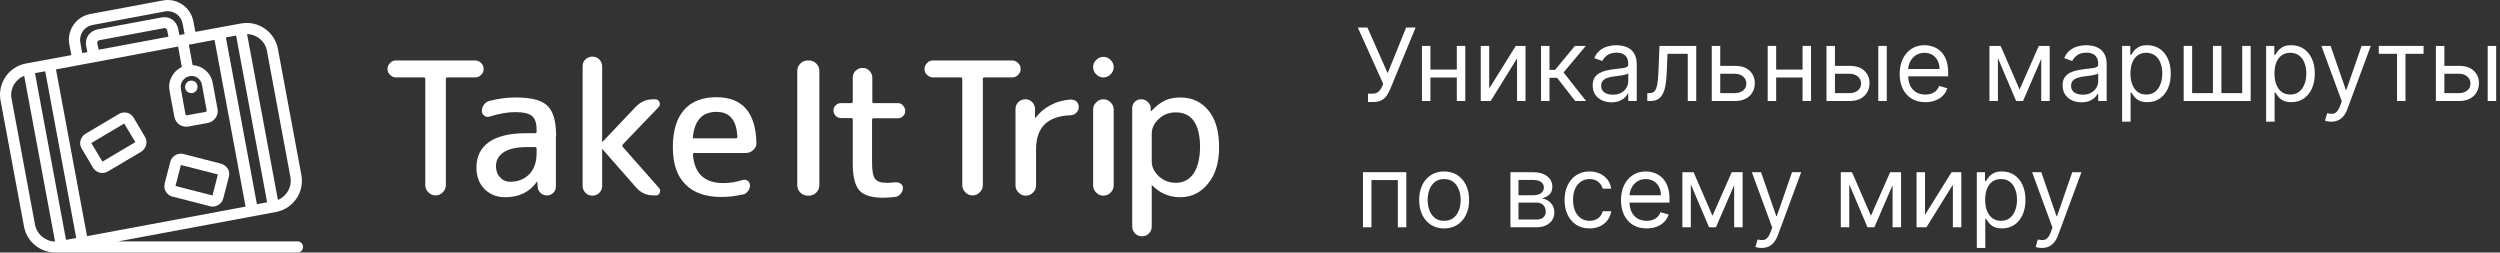 <?xml version="1.0" encoding="UTF-8"?> <svg xmlns="http://www.w3.org/2000/svg" width="297" height="30" viewBox="0 0 297 30" fill="none"><rect x="0" y="0" width="297" height="30" fill="#333333" stroke="none"/> <path d="M22.595 9.595C22.197 9.661 21.932 10.058 21.998 10.456C22.065 10.853 22.462 11.118 22.86 11.052C23.257 10.986 23.522 10.588 23.456 10.191C23.39 9.771 22.992 9.506 22.595 9.595Z" fill="white"></path> <path d="M20.495 23.353L24.956 24.501C25.066 24.523 25.177 24.545 25.265 24.545C25.839 24.545 26.369 24.148 26.524 23.574L27.186 21.012C27.275 20.681 27.231 20.328 27.054 20.04C26.877 19.753 26.59 19.532 26.259 19.444L21.798 18.296C21.113 18.119 20.407 18.539 20.23 19.223L19.568 21.785C19.479 22.116 19.523 22.47 19.7 22.757C19.877 23.066 20.164 23.287 20.495 23.353ZM21.489 19.599L25.884 20.725L25.243 23.22L20.849 22.094L21.489 19.599Z" fill="white"></path> <path d="M9.696 17.633L11.043 19.908C11.286 20.305 11.706 20.548 12.148 20.548C12.368 20.548 12.589 20.482 12.81 20.372L16.763 18.031C17.05 17.854 17.271 17.567 17.359 17.236C17.448 16.904 17.403 16.551 17.227 16.264L15.88 13.989C15.526 13.371 14.731 13.172 14.113 13.548L10.16 15.889C9.873 16.065 9.652 16.352 9.564 16.684C9.475 16.993 9.52 17.346 9.696 17.633ZM14.753 14.674L16.078 16.882L12.17 19.201L10.845 16.993L14.753 14.674Z" fill="white"></path> <path d="M2.851 26.908C3.028 27.902 3.602 28.763 4.441 29.337C5.082 29.779 5.833 30 6.583 30C6.628 30 6.694 30 6.738 30C6.76 30 6.782 30 6.804 30H35.336C35.712 30 35.999 29.713 35.999 29.337C35.999 28.962 35.712 28.675 35.336 28.675H14.048L32.775 25.186C34.828 24.81 36.197 22.823 35.8 20.769L33.017 5.818C32.642 3.765 30.654 2.396 28.601 2.793L23.212 3.787L22.969 2.528C22.815 1.711 22.351 1.004 21.666 0.541C20.982 0.077 20.165 -0.1 19.348 0.055L10.713 1.667C9.896 1.821 9.189 2.285 8.725 2.97C8.262 3.654 8.085 4.471 8.24 5.288L8.483 6.547L3.094 7.541C1.04 7.916 -0.329 9.904 0.069 11.958L2.851 26.908ZM11.552 5.156C11.53 5.046 11.574 4.957 11.596 4.913C11.618 4.869 11.685 4.803 11.795 4.781L19.48 3.345C19.591 3.323 19.679 3.367 19.723 3.389C19.767 3.411 19.834 3.478 19.856 3.588L20.01 4.361L11.729 5.907L11.552 5.156ZM23.985 10.037L24.559 13.15C24.559 13.216 24.515 13.261 24.471 13.283L22.174 13.702C22.13 13.702 22.108 13.702 22.086 13.68C22.064 13.658 22.042 13.636 22.042 13.614L21.49 10.588V10.544C21.49 10.522 21.49 10.522 21.49 10.5C21.424 10.169 21.512 9.838 21.711 9.573C21.909 9.286 22.196 9.109 22.55 9.043C23.19 8.91 23.853 9.352 23.985 10.037ZM23.985 10.059C24.007 10.059 24.007 10.059 23.985 10.059C24.007 10.059 24.007 10.059 23.985 10.059ZM21.159 5.531L21.6 7.961C21.181 8.159 20.827 8.446 20.562 8.844C20.165 9.418 20.01 10.103 20.143 10.787V10.809L20.717 13.879C20.783 14.254 21.004 14.586 21.313 14.806C21.556 14.961 21.843 15.049 22.13 15.049C22.218 15.049 22.307 15.049 22.395 15.027L24.692 14.608C25.465 14.453 25.995 13.702 25.84 12.929L25.266 9.838C25.045 8.645 24.052 7.806 22.881 7.74L22.439 5.311L25.487 4.736L29.175 24.545L10.338 28.057L6.65 8.248L21.159 5.531ZM31.736 24.037L30.522 24.258L26.834 4.449L28.049 4.228L31.736 24.037ZM9.057 28.277L7.842 28.498L4.154 8.689L5.369 8.469L9.057 28.277ZM31.715 6.061L34.497 21.012C34.718 22.182 34.077 23.309 33.017 23.75L29.352 4.052C30.5 4.074 31.516 4.891 31.715 6.061ZM9.543 5.046C9.454 4.582 9.565 4.118 9.83 3.721C10.095 3.323 10.514 3.058 10.978 2.97L19.613 1.358C20.076 1.269 20.54 1.38 20.938 1.645C21.335 1.91 21.6 2.329 21.689 2.793L21.931 4.052L21.313 4.162L21.159 3.389C21.07 2.97 20.827 2.594 20.474 2.329C20.121 2.086 19.679 1.998 19.237 2.064L11.552 3.5C11.133 3.588 10.757 3.831 10.492 4.184C10.249 4.538 10.161 4.979 10.227 5.421L10.382 6.194L9.763 6.304L9.543 5.046ZM1.769 9.882C2.056 9.484 2.432 9.175 2.873 8.999L6.539 28.697C6.075 28.697 5.612 28.543 5.192 28.255C4.64 27.88 4.287 27.328 4.154 26.665L1.372 11.715C1.239 11.074 1.394 10.412 1.769 9.882Z" fill="white"></path> <path d="M57.457 8.19C57.457 7.915 57.365 7.671 57.151 7.488C56.968 7.304 56.724 7.182 56.449 7.182H47.043C46.768 7.182 46.524 7.274 46.34 7.488C46.157 7.671 46.035 7.915 46.035 8.19C46.035 8.465 46.127 8.709 46.34 8.892C46.524 9.076 46.768 9.198 47.043 9.198H50.341C50.463 9.198 50.524 9.259 50.524 9.381V21.994C50.524 22.329 50.647 22.604 50.891 22.849C51.135 23.093 51.41 23.215 51.746 23.215C52.082 23.215 52.357 23.093 52.601 22.849C52.845 22.604 52.968 22.329 52.968 21.994V9.381C52.968 9.259 53.029 9.198 53.151 9.198H56.449C56.724 9.198 56.968 9.106 57.151 8.892C57.365 8.709 57.457 8.465 57.457 8.19Z" fill="white"></path> <path d="M66.069 16.191C66.069 14.42 65.733 13.229 65.03 12.557C64.328 11.885 63.076 11.58 61.213 11.58C60.266 11.58 59.258 11.702 58.19 11.977C57.915 12.038 57.67 12.19 57.518 12.404C57.334 12.648 57.243 12.893 57.243 13.198C57.243 13.443 57.334 13.626 57.548 13.748C57.731 13.9 57.945 13.931 58.19 13.839C59.35 13.473 60.388 13.32 61.213 13.32C62.16 13.32 62.831 13.473 63.198 13.778C63.564 14.084 63.748 14.633 63.748 15.397V15.641C63.748 15.763 63.687 15.825 63.564 15.825H62.526C60.541 15.825 59.045 16.191 58.067 16.893C57.09 17.596 56.602 18.604 56.602 19.886C56.602 20.955 56.907 21.78 57.548 22.451C58.19 23.093 59.014 23.429 59.991 23.429C61.671 23.429 62.923 22.818 63.778 21.596C63.778 21.596 63.778 21.566 63.809 21.566C63.809 21.566 63.839 21.566 63.839 21.596L63.87 22.146C63.87 22.451 63.992 22.696 64.206 22.91C64.419 23.123 64.664 23.215 64.969 23.215C65.275 23.215 65.519 23.123 65.733 22.91C65.946 22.696 66.038 22.451 66.038 22.146V16.191H66.069ZM63.748 18.176C63.748 19.245 63.473 20.069 62.893 20.68C62.312 21.291 61.549 21.596 60.572 21.596C60.114 21.596 59.717 21.413 59.411 21.077C59.075 20.711 58.922 20.283 58.922 19.733C58.922 19.031 59.228 18.512 59.839 18.084C60.45 17.687 61.366 17.474 62.557 17.474H63.564C63.687 17.474 63.748 17.535 63.748 17.657V18.176Z" fill="white"></path> <path d="M78.376 22.91C78.468 22.696 78.438 22.482 78.285 22.329L73.979 17.443C73.918 17.352 73.918 17.26 73.979 17.168L78.254 12.71C78.407 12.557 78.438 12.343 78.346 12.13C78.254 11.916 78.071 11.794 77.857 11.794H77.613C76.788 11.794 76.086 12.099 75.506 12.71L71.597 16.832L71.566 16.863C71.566 16.863 71.536 16.863 71.536 16.832V7.885C71.536 7.549 71.414 7.304 71.2 7.06C70.986 6.846 70.711 6.724 70.375 6.724C70.039 6.724 69.795 6.846 69.551 7.06C69.306 7.274 69.215 7.549 69.215 7.885V22.085C69.215 22.421 69.337 22.665 69.551 22.91C69.764 23.123 70.039 23.246 70.375 23.246C70.711 23.246 70.986 23.123 71.2 22.91C71.414 22.696 71.536 22.421 71.536 22.085V17.749C71.536 17.749 71.536 17.718 71.566 17.718C71.566 17.718 71.597 17.718 71.597 17.749L75.567 22.268C76.117 22.91 76.819 23.215 77.644 23.215H77.888C78.102 23.246 78.285 23.123 78.376 22.91Z" fill="white"></path> <path d="M88.82 22.757C89.004 22.543 89.095 22.299 89.095 22.024C89.095 21.78 89.004 21.597 88.82 21.474C88.637 21.352 88.423 21.322 88.21 21.383C87.477 21.627 86.713 21.749 85.919 21.749C83.69 21.749 82.499 20.619 82.316 18.36C82.316 18.237 82.377 18.176 82.499 18.176H88.576C88.942 18.176 89.248 18.054 89.492 17.81C89.767 17.566 89.889 17.291 89.859 16.924C89.767 13.351 88.179 11.549 85.125 11.549C83.446 11.549 82.163 12.038 81.277 13.046C80.392 14.053 79.934 15.519 79.934 17.474C79.934 19.428 80.422 20.925 81.43 21.902C82.407 22.91 83.843 23.398 85.675 23.398C86.499 23.398 87.324 23.307 88.148 23.123C88.423 23.123 88.637 22.971 88.82 22.757ZM82.316 16.252C82.529 14.267 83.446 13.29 85.125 13.29C86.683 13.29 87.507 14.267 87.599 16.252C87.599 16.374 87.538 16.436 87.416 16.436H82.499C82.346 16.466 82.285 16.405 82.316 16.252Z" fill="white"></path> <path d="M96.089 7.182H95.967C95.631 7.182 95.326 7.304 95.081 7.549C94.837 7.793 94.715 8.098 94.715 8.434V21.994C94.715 22.329 94.837 22.635 95.081 22.879C95.326 23.123 95.631 23.246 95.967 23.246H96.089C96.425 23.246 96.73 23.123 96.975 22.879C97.219 22.635 97.341 22.329 97.341 21.994V8.434C97.341 8.098 97.219 7.793 96.975 7.549C96.73 7.304 96.425 7.182 96.089 7.182Z" fill="white"></path> <path d="M106.685 12.252H103.814C103.692 12.252 103.631 12.191 103.631 12.069V9.228C103.631 8.892 103.509 8.648 103.295 8.404C103.081 8.19 102.806 8.068 102.47 8.068C102.134 8.068 101.89 8.19 101.646 8.404C101.432 8.618 101.31 8.892 101.31 9.228V12.069C101.31 12.191 101.249 12.252 101.127 12.252H99.905C99.661 12.252 99.447 12.343 99.264 12.527C99.081 12.71 99.019 12.893 99.019 13.137C99.019 13.382 99.111 13.565 99.264 13.748C99.447 13.931 99.63 14.023 99.905 14.023H101.127C101.249 14.023 101.31 14.084 101.31 14.206V19.52C101.31 21.016 101.585 22.055 102.104 22.635C102.654 23.215 103.57 23.49 104.944 23.49C105.249 23.49 105.708 23.459 106.318 23.398C106.593 23.368 106.807 23.246 106.99 23.032C107.173 22.818 107.265 22.604 107.265 22.329C107.265 22.116 107.173 21.933 106.99 21.81C106.807 21.688 106.593 21.627 106.349 21.658C106.043 21.688 105.708 21.719 105.372 21.719C104.669 21.719 104.211 21.566 103.967 21.261C103.723 20.955 103.6 20.314 103.6 19.306V14.237C103.6 14.115 103.661 14.053 103.784 14.053H106.654C106.899 14.053 107.112 13.962 107.296 13.779C107.479 13.595 107.54 13.412 107.54 13.168C107.54 12.924 107.448 12.74 107.296 12.557C107.143 12.343 106.929 12.252 106.685 12.252Z" fill="white"></path> <path d="M121.252 8.19C121.252 7.915 121.16 7.671 120.946 7.488C120.763 7.304 120.519 7.182 120.244 7.182H110.838C110.563 7.182 110.319 7.274 110.135 7.488C109.952 7.671 109.83 7.915 109.83 8.19C109.83 8.465 109.922 8.709 110.135 8.892C110.319 9.076 110.563 9.198 110.838 9.198H114.136C114.258 9.198 114.319 9.259 114.319 9.381V21.994C114.319 22.329 114.441 22.604 114.686 22.849C114.93 23.093 115.205 23.215 115.541 23.215C115.877 23.215 116.152 23.093 116.396 22.849C116.64 22.604 116.762 22.329 116.762 21.994V9.381C116.762 9.259 116.823 9.198 116.946 9.198H120.244C120.519 9.198 120.763 9.106 120.946 8.892C121.16 8.709 121.252 8.465 121.252 8.19Z" fill="white"></path> <path d="M127.176 11.824C126.321 11.885 125.527 12.099 124.794 12.496C124.061 12.893 123.481 13.382 123.023 13.992C123.023 13.992 123.023 14.023 122.992 14.023C122.992 14.023 122.962 14.023 122.962 13.992V12.954C122.962 12.618 122.839 12.374 122.626 12.129C122.412 11.916 122.137 11.793 121.801 11.793C121.465 11.793 121.221 11.916 120.977 12.129C120.763 12.343 120.641 12.618 120.641 12.954V22.024C120.641 22.36 120.763 22.635 121.007 22.879C121.251 23.123 121.526 23.245 121.862 23.245C122.198 23.245 122.473 23.123 122.717 22.879C122.962 22.635 123.084 22.36 123.084 22.024V17.748C123.084 16.435 123.42 15.458 124.092 14.786C124.763 14.114 125.802 13.748 127.206 13.687C127.481 13.687 127.695 13.565 127.878 13.382C128.062 13.198 128.153 12.985 128.153 12.71C128.153 12.435 128.062 12.221 127.878 12.038C127.665 11.885 127.42 11.824 127.176 11.824Z" fill="white"></path> <path d="M131.085 11.793C130.749 11.793 130.474 11.916 130.23 12.16C129.985 12.404 129.863 12.679 129.863 13.015V22.024C129.863 22.36 129.985 22.635 130.23 22.879C130.474 23.123 130.749 23.245 131.085 23.245C131.421 23.245 131.696 23.123 131.94 22.879C132.184 22.635 132.306 22.36 132.306 22.024V13.015C132.306 12.679 132.184 12.404 131.94 12.16C131.696 11.916 131.421 11.793 131.085 11.793Z" fill="white"></path> <path d="M131.085 6.755C130.749 6.755 130.474 6.877 130.23 7.121C129.985 7.366 129.863 7.641 129.863 7.976C129.863 8.312 129.985 8.587 130.23 8.832C130.474 9.076 130.749 9.198 131.085 9.198C131.421 9.198 131.696 9.076 131.94 8.832C132.184 8.587 132.306 8.312 132.306 7.976C132.306 7.641 132.184 7.366 131.94 7.121C131.696 6.877 131.421 6.755 131.085 6.755Z" fill="white"></path> <path d="M143.576 13.138C142.721 12.099 141.621 11.58 140.217 11.58C139.514 11.58 138.903 11.702 138.384 11.947C137.865 12.191 137.315 12.618 136.766 13.199L136.735 13.229C136.735 13.229 136.705 13.229 136.705 13.199V12.863C136.705 12.557 136.583 12.313 136.338 12.099C136.124 11.886 135.85 11.794 135.575 11.794C135.269 11.794 135.025 11.886 134.811 12.099C134.597 12.313 134.506 12.557 134.506 12.863V26.911C134.506 27.247 134.628 27.491 134.842 27.735C135.056 27.949 135.33 28.071 135.666 28.071C136.002 28.071 136.277 27.949 136.491 27.735C136.705 27.521 136.827 27.247 136.827 26.911V22.024C136.827 22.024 136.827 21.994 136.857 21.994C136.857 21.994 136.888 21.994 136.888 22.024C137.804 22.971 138.934 23.429 140.217 23.429C141.56 23.429 142.66 22.879 143.515 21.811C144.4 20.742 144.828 19.306 144.828 17.474C144.828 15.642 144.431 14.176 143.576 13.138ZM141.774 20.65C141.255 21.352 140.553 21.719 139.697 21.719C138.934 21.719 138.262 21.475 137.682 20.956C137.132 20.436 136.827 19.856 136.827 19.184V15.886C136.827 15.214 137.102 14.634 137.682 14.115C138.232 13.596 138.903 13.351 139.697 13.351C141.591 13.351 142.568 14.756 142.568 17.535C142.538 18.909 142.263 19.948 141.774 20.65Z" fill="white"></path> <path d="M162.517 12.12V11.131H163.063C163.273 11.131 163.449 11.09 163.591 11.007C163.736 10.925 163.855 10.818 163.949 10.688C164.045 10.557 164.125 10.421 164.188 10.279L164.324 9.955L161.307 3.273H162.449L164.852 8.693L167.051 3.273H168.176L165.159 10.585C165.04 10.858 164.903 11.111 164.75 11.344C164.599 11.577 164.393 11.764 164.132 11.906C163.874 12.049 163.523 12.12 163.08 12.12H162.517Z" fill="white"></path> <path d="M173.309 8.267V9.205H169.695V8.267H173.309ZM169.934 5.455V12H168.928V5.455H169.934ZM174.076 5.455V12H173.07V5.455H174.076Z" fill="white"></path> <path d="M176.918 10.517L180.072 5.455H181.231V12H180.225V6.938L177.089 12H175.913V5.455H176.918V10.517Z" fill="white"></path> <path d="M183.073 12V5.455H184.078V8.301H184.743L187.096 5.455H188.391L185.749 8.608L188.425 12H187.13L184.982 9.239H184.078V12H183.073Z" fill="white"></path> <path d="M191.444 12.154C191.029 12.154 190.653 12.075 190.315 11.919C189.977 11.76 189.708 11.531 189.51 11.233C189.311 10.932 189.211 10.568 189.211 10.142C189.211 9.767 189.285 9.463 189.433 9.23C189.581 8.995 189.778 8.81 190.025 8.676C190.272 8.543 190.545 8.443 190.843 8.378C191.145 8.31 191.447 8.256 191.751 8.216C192.149 8.165 192.471 8.127 192.718 8.101C192.968 8.073 193.15 8.026 193.264 7.96C193.38 7.895 193.439 7.781 193.439 7.62V7.585C193.439 7.165 193.324 6.838 193.093 6.605C192.866 6.372 192.521 6.256 192.058 6.256C191.578 6.256 191.201 6.361 190.929 6.571C190.656 6.781 190.464 7.006 190.353 7.245L189.399 6.904C189.569 6.506 189.797 6.196 190.081 5.975C190.368 5.75 190.68 5.594 191.018 5.506C191.359 5.415 191.694 5.37 192.024 5.37C192.234 5.37 192.476 5.395 192.748 5.446C193.024 5.495 193.289 5.595 193.545 5.749C193.804 5.902 194.018 6.134 194.189 6.443C194.359 6.753 194.444 7.168 194.444 7.688V12H193.439V11.114H193.387C193.319 11.256 193.206 11.408 193.047 11.57C192.887 11.732 192.676 11.87 192.412 11.983C192.147 12.097 191.825 12.154 191.444 12.154ZM191.598 11.25C191.995 11.25 192.331 11.172 192.603 11.016C192.879 10.86 193.086 10.658 193.226 10.411C193.368 10.164 193.439 9.904 193.439 9.631V8.71C193.396 8.762 193.302 8.808 193.157 8.851C193.015 8.891 192.851 8.926 192.663 8.958C192.478 8.986 192.298 9.012 192.122 9.034C191.949 9.054 191.808 9.071 191.7 9.085C191.439 9.12 191.194 9.175 190.967 9.252C190.743 9.326 190.561 9.438 190.422 9.588C190.285 9.736 190.217 9.938 190.217 10.193C190.217 10.543 190.346 10.807 190.605 10.986C190.866 11.162 191.197 11.25 191.598 11.25Z" fill="white"></path> <path d="M195.7 12V11.063H195.939C196.135 11.063 196.298 11.024 196.429 10.948C196.56 10.868 196.665 10.73 196.744 10.534C196.827 10.335 196.889 10.06 196.932 9.708C196.977 9.352 197.01 8.901 197.03 8.352L197.149 5.455H201.513V12H200.507V6.392H198.104L198.001 8.727C197.979 9.264 197.93 9.737 197.857 10.146C197.786 10.553 197.676 10.894 197.528 11.169C197.384 11.445 197.19 11.652 196.949 11.791C196.707 11.931 196.405 12 196.041 12H195.7Z" fill="white"></path> <path d="M204.227 7.824H206.102C206.869 7.824 207.456 8.019 207.862 8.408C208.268 8.797 208.472 9.29 208.472 9.887C208.472 10.279 208.381 10.635 208.199 10.956C208.017 11.274 207.75 11.529 207.398 11.719C207.045 11.906 206.614 12 206.102 12H203.358V5.455H204.364V11.063H206.102C206.5 11.063 206.827 10.958 207.082 10.747C207.338 10.537 207.466 10.267 207.466 9.938C207.466 9.591 207.338 9.308 207.082 9.09C206.827 8.871 206.5 8.762 206.102 8.762H204.227V7.824Z" fill="white"></path> <path d="M214.383 8.267V9.205H210.77V8.267H214.383ZM211.008 5.455V12H210.002V5.455H211.008ZM215.15 5.455V12H214.145V5.455H215.15Z" fill="white"></path> <path d="M217.856 7.824H219.731C220.498 7.824 221.085 8.019 221.491 8.408C221.897 8.797 222.101 9.29 222.101 9.887C222.101 10.279 222.01 10.635 221.828 10.956C221.646 11.274 221.379 11.529 221.027 11.719C220.674 11.906 220.243 12 219.731 12H216.987V5.455H217.993V11.063H219.731C220.129 11.063 220.456 10.958 220.711 10.747C220.967 10.537 221.095 10.267 221.095 9.938C221.095 9.591 220.967 9.308 220.711 9.09C220.456 8.871 220.129 8.762 219.731 8.762H217.856V7.824ZM223.14 12V5.455H224.146V12H223.14Z" fill="white"></path> <path d="M228.731 12.137C228.101 12.137 227.556 11.997 227.099 11.719C226.645 11.438 226.294 11.046 226.047 10.543C225.802 10.037 225.68 9.449 225.68 8.779C225.68 8.108 225.802 7.517 226.047 7.006C226.294 6.492 226.637 6.091 227.078 5.804C227.521 5.514 228.038 5.37 228.629 5.37C228.97 5.37 229.306 5.426 229.639 5.54C229.971 5.654 230.274 5.838 230.547 6.094C230.819 6.347 231.037 6.682 231.199 7.1C231.36 7.517 231.441 8.031 231.441 8.642V9.068H226.396V8.199H230.419C230.419 7.83 230.345 7.5 230.197 7.21C230.052 6.921 229.845 6.692 229.575 6.524C229.308 6.357 228.993 6.273 228.629 6.273C228.228 6.273 227.882 6.372 227.589 6.571C227.299 6.767 227.076 7.023 226.92 7.338C226.764 7.654 226.686 7.992 226.686 8.352V8.932C226.686 9.426 226.771 9.845 226.941 10.189C227.115 10.53 227.355 10.79 227.662 10.969C227.968 11.145 228.325 11.233 228.731 11.233C228.995 11.233 229.234 11.196 229.447 11.122C229.663 11.046 229.849 10.932 230.005 10.781C230.162 10.628 230.282 10.438 230.368 10.21L231.339 10.483C231.237 10.813 231.065 11.102 230.824 11.352C230.582 11.6 230.284 11.793 229.929 11.932C229.574 12.068 229.174 12.137 228.731 12.137Z" fill="white"></path> <path d="M239.926 10.637L242.21 5.455H243.164L240.335 12H239.517L236.738 5.455H237.676L239.926 10.637ZM237.352 5.455V12H236.346V5.455H237.352ZM242.5 12V5.455H243.505V12H242.5Z" fill="white"></path> <path d="M247.272 12.154C246.858 12.154 246.481 12.075 246.143 11.919C245.805 11.76 245.537 11.531 245.338 11.233C245.139 10.932 245.039 10.568 245.039 10.142C245.039 9.767 245.113 9.463 245.261 9.23C245.409 8.995 245.606 8.81 245.853 8.676C246.101 8.543 246.373 8.443 246.672 8.378C246.973 8.31 247.275 8.256 247.579 8.216C247.977 8.165 248.299 8.127 248.547 8.101C248.797 8.073 248.978 8.026 249.092 7.96C249.208 7.895 249.267 7.781 249.267 7.62V7.585C249.267 7.165 249.152 6.838 248.922 6.605C248.694 6.372 248.349 6.256 247.886 6.256C247.406 6.256 247.029 6.361 246.757 6.571C246.484 6.781 246.292 7.006 246.181 7.245L245.227 6.904C245.397 6.506 245.625 6.196 245.909 5.975C246.196 5.75 246.508 5.594 246.846 5.506C247.187 5.415 247.522 5.37 247.852 5.37C248.062 5.37 248.304 5.395 248.576 5.446C248.852 5.495 249.118 5.595 249.373 5.749C249.632 5.902 249.846 6.134 250.017 6.443C250.187 6.753 250.272 7.168 250.272 7.688V12H249.267V11.114H249.216C249.147 11.256 249.034 11.408 248.875 11.57C248.716 11.732 248.504 11.87 248.24 11.983C247.976 12.097 247.653 12.154 247.272 12.154ZM247.426 11.25C247.824 11.25 248.159 11.172 248.431 11.016C248.707 10.86 248.914 10.658 249.054 10.411C249.196 10.164 249.267 9.904 249.267 9.631V8.71C249.224 8.762 249.13 8.808 248.985 8.851C248.843 8.891 248.679 8.926 248.491 8.958C248.306 8.986 248.126 9.012 247.95 9.034C247.777 9.054 247.636 9.071 247.528 9.085C247.267 9.12 247.022 9.175 246.795 9.252C246.571 9.326 246.389 9.438 246.25 9.588C246.113 9.736 246.045 9.938 246.045 10.193C246.045 10.543 246.174 10.807 246.433 10.986C246.694 11.162 247.025 11.25 247.426 11.25Z" fill="white"></path> <path d="M252.108 14.455V5.455H253.08V6.495H253.199C253.273 6.381 253.375 6.236 253.506 6.06C253.639 5.881 253.83 5.722 254.077 5.583C254.327 5.441 254.665 5.37 255.091 5.37C255.642 5.37 256.128 5.507 256.548 5.783C256.969 6.058 257.297 6.449 257.533 6.955C257.768 7.46 257.886 8.057 257.886 8.745C257.886 9.438 257.768 10.039 257.533 10.547C257.297 11.053 256.97 11.445 256.553 11.723C256.135 11.999 255.653 12.137 255.108 12.137C254.688 12.137 254.351 12.067 254.098 11.928C253.845 11.786 253.651 11.625 253.514 11.446C253.378 11.264 253.273 11.114 253.199 10.995H253.114V14.455H252.108ZM253.097 8.727C253.097 9.222 253.169 9.658 253.314 10.036C253.459 10.411 253.67 10.705 253.949 10.918C254.227 11.128 254.568 11.233 254.972 11.233C255.392 11.233 255.743 11.122 256.024 10.901C256.308 10.676 256.521 10.375 256.663 9.997C256.808 9.617 256.881 9.193 256.881 8.727C256.881 8.267 256.81 7.852 256.668 7.483C256.528 7.111 256.317 6.817 256.033 6.601C255.751 6.382 255.398 6.273 254.972 6.273C254.563 6.273 254.219 6.377 253.94 6.584C253.662 6.789 253.452 7.076 253.31 7.445C253.168 7.811 253.097 8.239 253.097 8.727Z" fill="white"></path> <path d="M259.42 5.455H260.426V11.063H262.898V5.455H263.903V11.063H266.375V5.455H267.381V12H259.42V5.455Z" fill="white"></path> <path d="M269.217 14.455V5.455H270.189V6.495H270.308C270.382 6.381 270.484 6.236 270.615 6.06C270.749 5.881 270.939 5.722 271.186 5.583C271.436 5.441 271.774 5.37 272.2 5.37C272.751 5.37 273.237 5.507 273.658 5.783C274.078 6.058 274.406 6.449 274.642 6.955C274.878 7.46 274.996 8.057 274.996 8.745C274.996 9.438 274.878 10.039 274.642 10.547C274.406 11.053 274.08 11.445 273.662 11.723C273.244 11.999 272.763 12.137 272.217 12.137C271.797 12.137 271.46 12.067 271.207 11.928C270.955 11.786 270.76 11.625 270.624 11.446C270.487 11.264 270.382 11.114 270.308 10.995H270.223V14.455H269.217ZM270.206 8.727C270.206 9.222 270.278 9.658 270.423 10.036C270.568 10.411 270.78 10.705 271.058 10.918C271.337 11.128 271.678 11.233 272.081 11.233C272.501 11.233 272.852 11.122 273.134 10.901C273.418 10.676 273.631 10.375 273.773 9.997C273.918 9.617 273.99 9.193 273.99 8.727C273.99 8.267 273.919 7.852 273.777 7.483C273.638 7.111 273.426 6.817 273.142 6.601C272.861 6.382 272.507 6.273 272.081 6.273C271.672 6.273 271.328 6.377 271.05 6.584C270.771 6.789 270.561 7.076 270.419 7.445C270.277 7.811 270.206 8.239 270.206 8.727Z" fill="white"></path> <path d="M276.943 14.455C276.773 14.455 276.621 14.441 276.487 14.412C276.354 14.387 276.261 14.361 276.21 14.335L276.466 13.449C276.71 13.512 276.926 13.534 277.114 13.517C277.301 13.5 277.467 13.416 277.612 13.266C277.76 13.118 277.895 12.878 278.017 12.546L278.205 12.034L275.784 5.455H276.875L278.682 10.671H278.75L280.557 5.455H281.648L278.869 12.955C278.744 13.293 278.589 13.573 278.405 13.794C278.22 14.019 278.006 14.185 277.761 14.293C277.52 14.401 277.247 14.455 276.943 14.455Z" fill="white"></path> <path d="M282.6 6.392V5.455H287.918V6.392H285.771V12H284.765V6.392H282.6Z" fill="white"></path> <path d="M290.255 7.824H292.13C292.897 7.824 293.483 8.019 293.89 8.408C294.296 8.797 294.499 9.29 294.499 9.887C294.499 10.279 294.408 10.635 294.226 10.956C294.044 11.274 293.777 11.529 293.425 11.719C293.073 11.906 292.641 12 292.13 12H289.385V5.455H290.391V11.063H292.13C292.527 11.063 292.854 10.958 293.11 10.747C293.365 10.537 293.493 10.267 293.493 9.938C293.493 9.591 293.365 9.308 293.11 9.09C292.854 8.871 292.527 8.762 292.13 8.762H290.255V7.824ZM295.539 12V5.455H296.544V12H295.539Z" fill="white"></path> <path d="M161.92 27V20.455H167.068V27H166.063V21.392H162.926V27H161.92Z" fill="white"></path> <path d="M171.564 27.137C170.973 27.137 170.455 26.996 170.009 26.715C169.565 26.433 169.219 26.04 168.969 25.534C168.722 25.029 168.598 24.438 168.598 23.762C168.598 23.08 168.722 22.485 168.969 21.976C169.219 21.468 169.565 21.073 170.009 20.791C170.455 20.51 170.973 20.369 171.564 20.369C172.155 20.369 172.672 20.51 173.115 20.791C173.561 21.073 173.908 21.468 174.155 21.976C174.405 22.485 174.53 23.08 174.53 23.762C174.53 24.438 174.405 25.029 174.155 25.534C173.908 26.04 173.561 26.433 173.115 26.715C172.672 26.996 172.155 27.137 171.564 27.137ZM171.564 26.233C172.013 26.233 172.382 26.118 172.672 25.888C172.962 25.658 173.176 25.355 173.315 24.98C173.455 24.605 173.524 24.199 173.524 23.762C173.524 23.324 173.455 22.916 173.315 22.539C173.176 22.161 172.962 21.855 172.672 21.622C172.382 21.389 172.013 21.273 171.564 21.273C171.115 21.273 170.746 21.389 170.456 21.622C170.166 21.855 169.952 22.161 169.813 22.539C169.673 22.916 169.604 23.324 169.604 23.762C169.604 24.199 169.673 24.605 169.813 24.98C169.952 25.355 170.166 25.658 170.456 25.888C170.746 26.118 171.115 26.233 171.564 26.233Z" fill="white"></path> <path d="M179.44 27V20.455H182.116C182.821 20.455 183.38 20.614 183.795 20.932C184.21 21.25 184.417 21.671 184.417 22.193C184.417 22.591 184.299 22.899 184.064 23.118C183.828 23.334 183.525 23.48 183.156 23.557C183.397 23.591 183.632 23.676 183.859 23.813C184.089 23.949 184.279 24.137 184.43 24.375C184.581 24.611 184.656 24.901 184.656 25.244C184.656 25.58 184.571 25.88 184.4 26.144C184.23 26.408 183.985 26.617 183.667 26.77C183.349 26.924 182.968 27 182.525 27H179.44ZM180.395 26.08H182.525C182.872 26.08 183.143 25.997 183.339 25.833C183.535 25.668 183.633 25.443 183.633 25.159C183.633 24.821 183.535 24.556 183.339 24.362C183.143 24.166 182.872 24.068 182.525 24.068H180.395V26.08ZM180.395 23.199H182.116C182.386 23.199 182.618 23.162 182.811 23.088C183.004 23.012 183.152 22.904 183.254 22.764C183.359 22.622 183.412 22.455 183.412 22.262C183.412 21.986 183.297 21.77 183.066 21.614C182.836 21.455 182.52 21.375 182.116 21.375H180.395V23.199Z" fill="white"></path> <path d="M188.837 27.137C188.224 27.137 187.695 26.992 187.252 26.702C186.809 26.412 186.468 26.013 186.229 25.505C185.991 24.996 185.871 24.415 185.871 23.762C185.871 23.097 185.994 22.51 186.238 22.002C186.485 21.49 186.829 21.091 187.269 20.804C187.712 20.514 188.229 20.369 188.82 20.369C189.281 20.369 189.695 20.455 190.065 20.625C190.434 20.796 190.737 21.034 190.972 21.341C191.208 21.648 191.354 22.006 191.411 22.415H190.406C190.329 22.117 190.158 21.852 189.894 21.622C189.633 21.389 189.281 21.273 188.837 21.273C188.445 21.273 188.102 21.375 187.806 21.58C187.514 21.782 187.285 22.067 187.12 22.436C186.958 22.803 186.877 23.233 186.877 23.727C186.877 24.233 186.957 24.674 187.116 25.049C187.278 25.424 187.505 25.715 187.798 25.922C188.093 26.13 188.44 26.233 188.837 26.233C189.099 26.233 189.336 26.188 189.549 26.097C189.762 26.006 189.942 25.875 190.09 25.705C190.238 25.534 190.343 25.33 190.406 25.091H191.411C191.354 25.477 191.214 25.826 190.989 26.135C190.768 26.442 190.474 26.686 190.107 26.868C189.744 27.047 189.32 27.137 188.837 27.137Z" fill="white"></path> <path d="M195.626 27.137C194.995 27.137 194.451 26.997 193.994 26.719C193.539 26.438 193.188 26.046 192.941 25.543C192.697 25.037 192.575 24.449 192.575 23.779C192.575 23.108 192.697 22.517 192.941 22.006C193.188 21.492 193.532 21.091 193.972 20.804C194.415 20.514 194.933 20.369 195.523 20.369C195.864 20.369 196.201 20.426 196.533 20.54C196.866 20.654 197.168 20.838 197.441 21.094C197.714 21.347 197.931 21.682 198.093 22.1C198.255 22.517 198.336 23.032 198.336 23.642V24.068H193.29V23.199H197.313C197.313 22.83 197.239 22.5 197.092 22.21C196.947 21.921 196.739 21.692 196.469 21.524C196.202 21.357 195.887 21.273 195.523 21.273C195.123 21.273 194.776 21.372 194.484 21.571C194.194 21.767 193.971 22.023 193.815 22.338C193.658 22.654 193.58 22.992 193.58 23.352V23.932C193.58 24.426 193.665 24.845 193.836 25.189C194.009 25.53 194.249 25.79 194.556 25.969C194.863 26.145 195.219 26.233 195.626 26.233C195.89 26.233 196.129 26.196 196.342 26.122C196.558 26.046 196.744 25.932 196.9 25.782C197.056 25.628 197.177 25.438 197.262 25.21L198.234 25.483C198.131 25.813 197.96 26.102 197.718 26.352C197.477 26.6 197.178 26.793 196.823 26.932C196.468 27.068 196.069 27.137 195.626 27.137Z" fill="white"></path> <path d="M203.445 25.637L205.729 20.455H206.684L203.854 27H203.036L200.258 20.455H201.195L203.445 25.637ZM200.871 20.455V27H199.866V20.455H200.871ZM206.019 27V20.455H207.025V27H206.019Z" fill="white"></path> <path d="M209.279 29.455C209.109 29.455 208.957 29.441 208.823 29.412C208.69 29.387 208.597 29.361 208.546 29.335L208.802 28.449C209.046 28.512 209.262 28.534 209.45 28.517C209.637 28.5 209.803 28.416 209.948 28.266C210.096 28.118 210.231 27.878 210.353 27.546L210.54 27.034L208.12 20.455H209.211L211.018 25.671H211.086L212.893 20.455H213.984L211.205 27.955C211.08 28.293 210.925 28.573 210.741 28.794C210.556 29.019 210.342 29.185 210.097 29.293C209.856 29.401 209.583 29.455 209.279 29.455Z" fill="white"></path> <path d="M222.266 25.637L224.55 20.455H225.504L222.675 27H221.857L219.078 20.455H220.016L222.266 25.637ZM219.692 20.455V27H218.686V20.455H219.692ZM224.839 27V20.455H225.845V27H224.839Z" fill="white"></path> <path d="M228.692 25.517L231.845 20.455H233.004V27H231.999V21.938L228.862 27H227.686V20.455H228.692V25.517Z" fill="white"></path> <path d="M234.846 29.455V20.455H235.818V21.494H235.937C236.011 21.381 236.113 21.236 236.244 21.06C236.377 20.881 236.568 20.722 236.815 20.583C237.065 20.441 237.403 20.369 237.829 20.369C238.38 20.369 238.866 20.507 239.287 20.783C239.707 21.058 240.035 21.449 240.271 21.955C240.507 22.46 240.625 23.057 240.625 23.744C240.625 24.438 240.507 25.039 240.271 25.547C240.035 26.053 239.708 26.445 239.291 26.723C238.873 26.999 238.392 27.137 237.846 27.137C237.426 27.137 237.089 27.067 236.836 26.928C236.583 26.786 236.389 26.625 236.252 26.446C236.116 26.264 236.011 26.114 235.937 25.994H235.852V29.455H234.846ZM235.835 23.727C235.835 24.222 235.907 24.658 236.052 25.036C236.197 25.411 236.409 25.705 236.687 25.918C236.966 26.128 237.306 26.233 237.71 26.233C238.13 26.233 238.481 26.122 238.762 25.901C239.047 25.676 239.26 25.375 239.402 24.997C239.547 24.617 239.619 24.193 239.619 23.727C239.619 23.267 239.548 22.852 239.406 22.483C239.267 22.111 239.055 21.817 238.771 21.601C238.49 21.382 238.136 21.273 237.71 21.273C237.301 21.273 236.957 21.377 236.679 21.584C236.4 21.789 236.19 22.076 236.048 22.445C235.906 22.811 235.835 23.239 235.835 23.727Z" fill="white"></path> <path d="M242.572 29.455C242.402 29.455 242.25 29.441 242.116 29.412C241.983 29.387 241.89 29.361 241.839 29.335L242.095 28.449C242.339 28.512 242.555 28.534 242.743 28.517C242.93 28.5 243.096 28.416 243.241 28.266C243.389 28.118 243.524 27.878 243.646 27.546L243.833 27.034L241.413 20.455H242.504L244.311 25.671H244.379L246.186 20.455H247.277L244.498 27.955C244.373 28.293 244.218 28.573 244.034 28.794C243.849 29.019 243.635 29.185 243.39 29.293C243.149 29.401 242.876 29.455 242.572 29.455Z" fill="white"></path> </svg> 